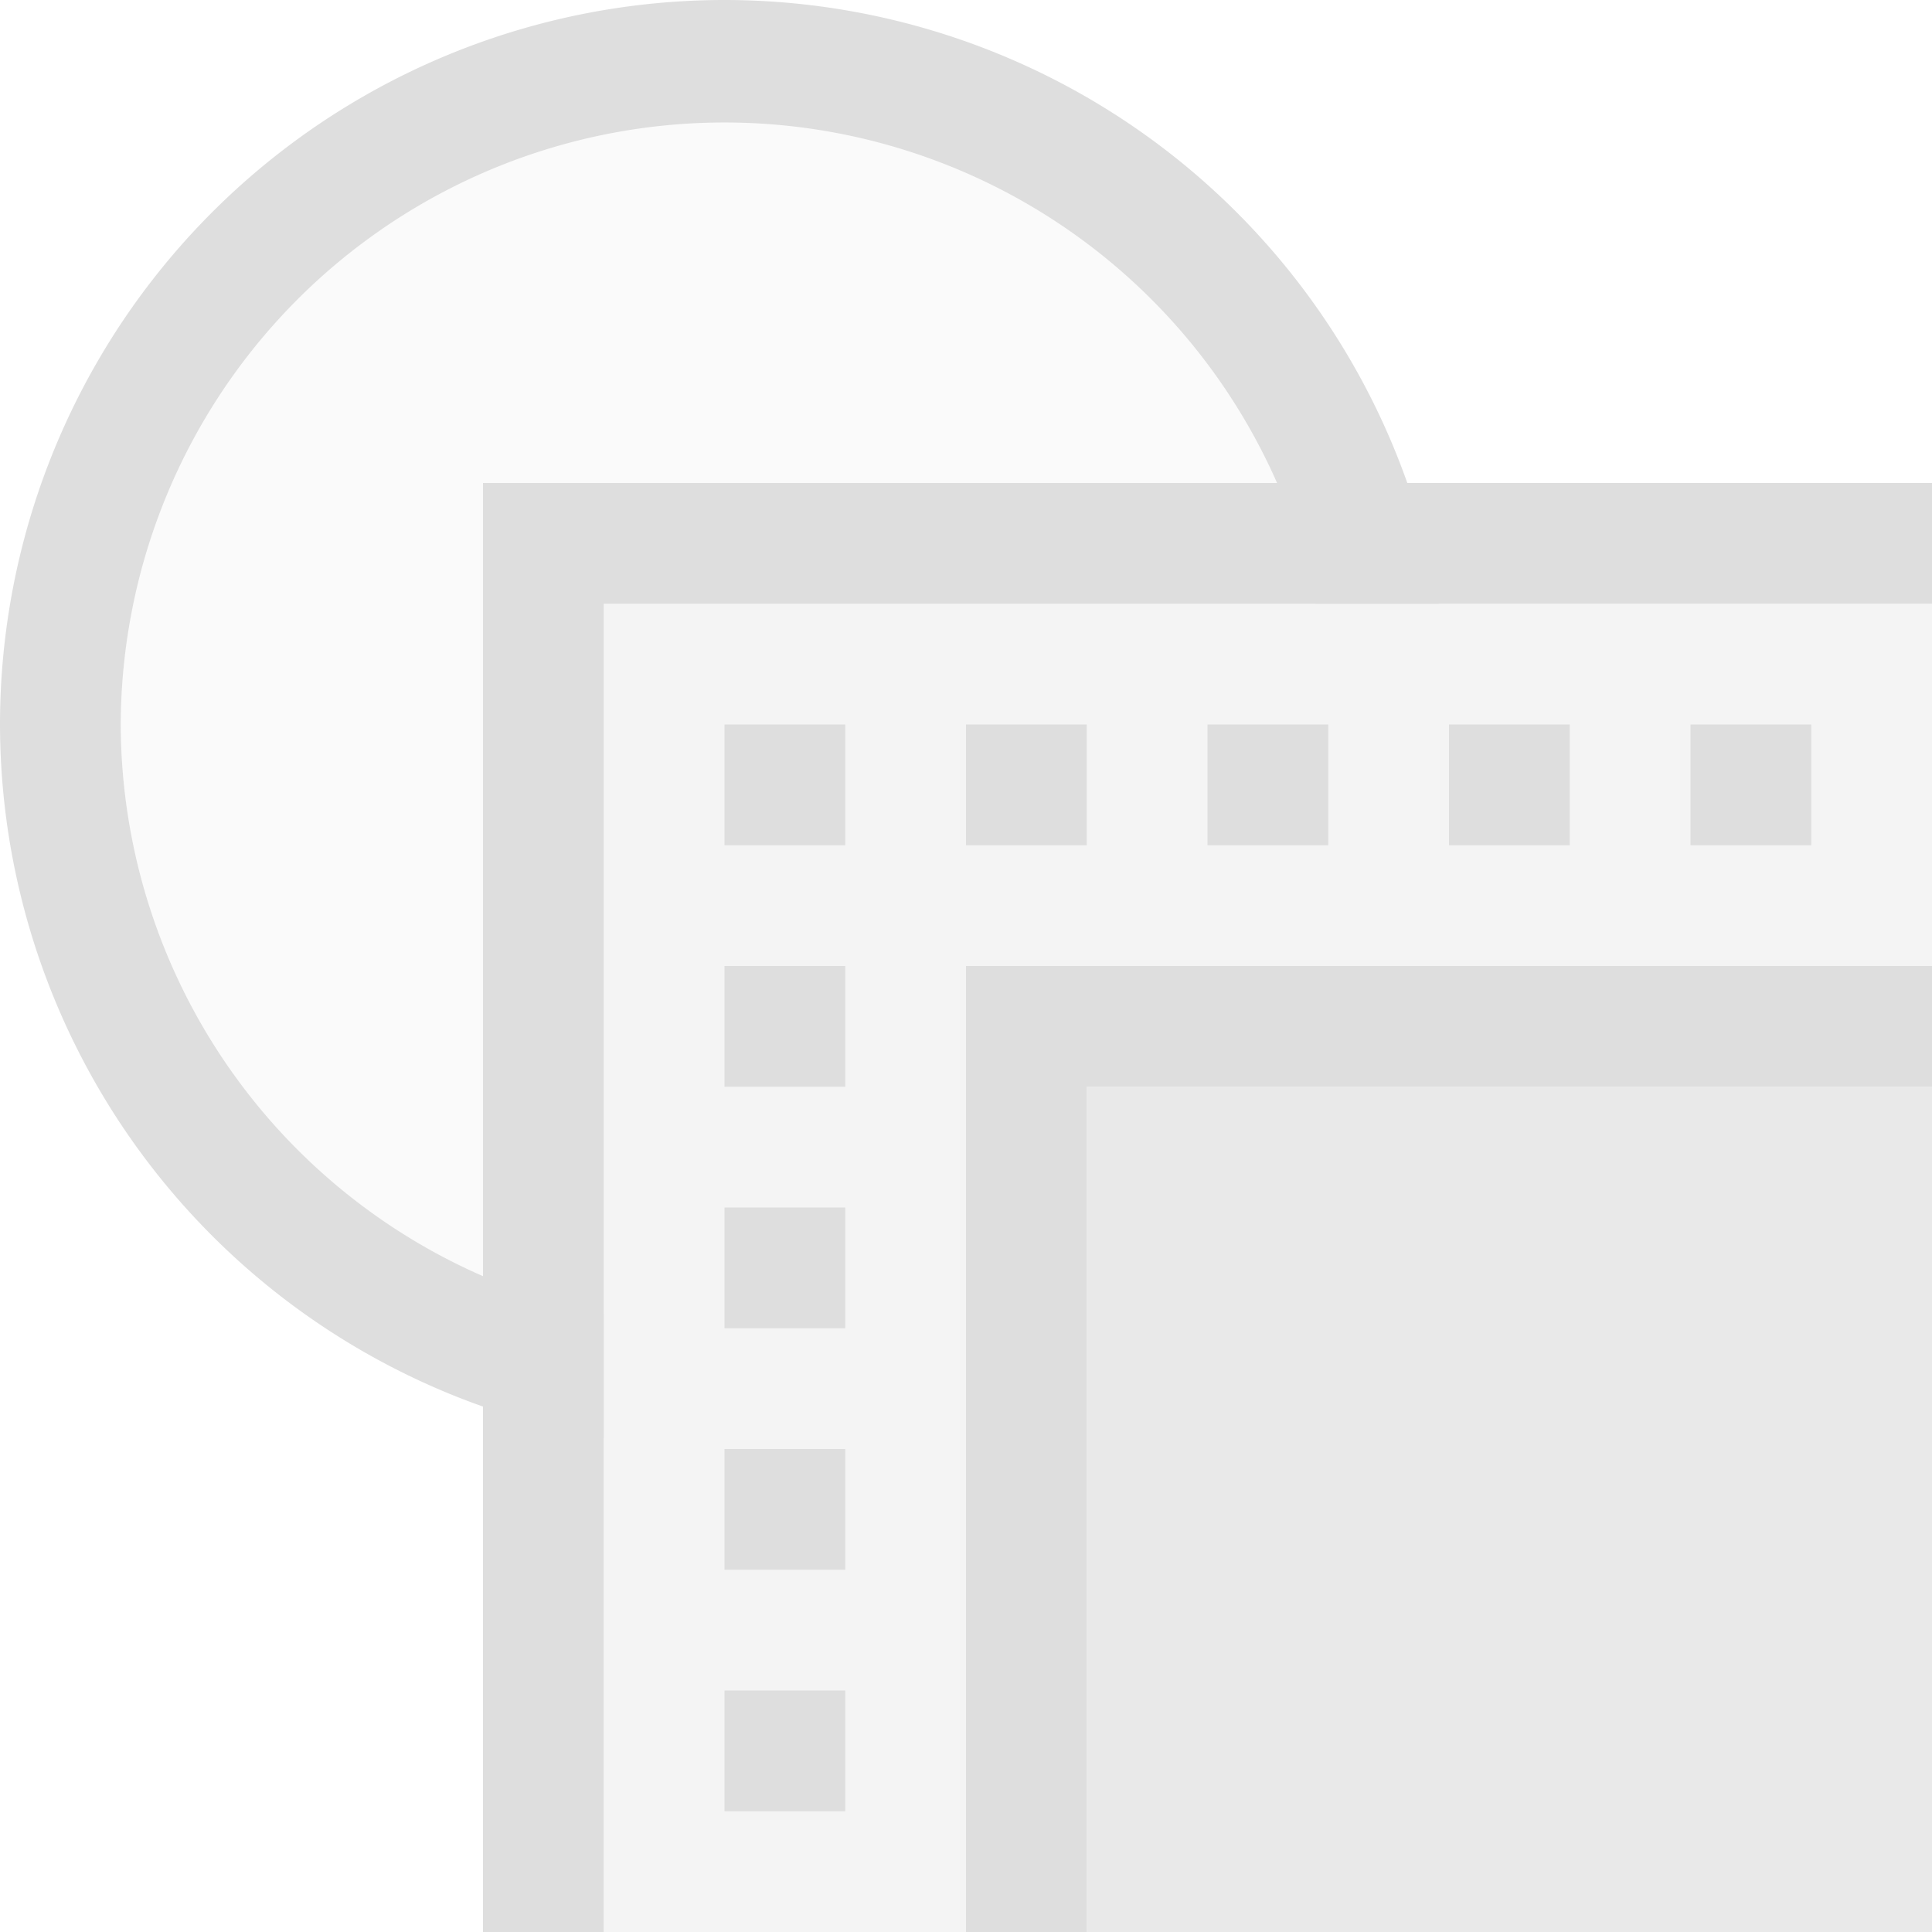 <svg xmlns="http://www.w3.org/2000/svg" width="16" height="16"><path d="M9 9v7h7V9Z" style="opacity:.65;fill:#dedede;stroke-linecap:round;stroke-linejoin:round;stop-color:#000"/><path d="M5 5v11h3V8h8V5H8Z" style="opacity:.35;fill:#dedede;stroke-linecap:round;stroke-linejoin:round;stop-color:#000"/><path d="M6 0a6 6 0 0 0-6 6 6 6 0 0 0 5 5.908v-1.023A5 5 0 0 1 1 6a5 5 0 0 1 9.896-1h1.018A6 6 0 0 0 6 0Z" style="fill:#dedede;stroke-linecap:round;stroke-linejoin:round;stop-color:#000"/><path d="M6 1a5 5 0 0 0-5 5 5 5 0 0 0 4 4.887V5h5.898A5 5 0 0 0 6 1Z" style="opacity:.15;fill:#dedede;stroke-linecap:round;stroke-linejoin:round;stop-color:#000"/><path d="M4 4v12h1V5h11V4H5Z" style="fill:#dedede;stroke-linecap:round;stroke-linejoin:round;stop-color:#000"/><path d="M6 8h1v1H6zm0 2h1v1H6zm0 2h1v1H6zm0 2h1v1H6zm0-8h1v1H6zm2 0h1v1H8zm2 0h1v1h-1zm2 0h1v1h-1zm2 0h1v1h-1zM8 8v8h1V9h7V8H9Z" style="fill:#dedede;stroke-linecap:round;stroke-linejoin:round;stop-color:#000"/></svg>